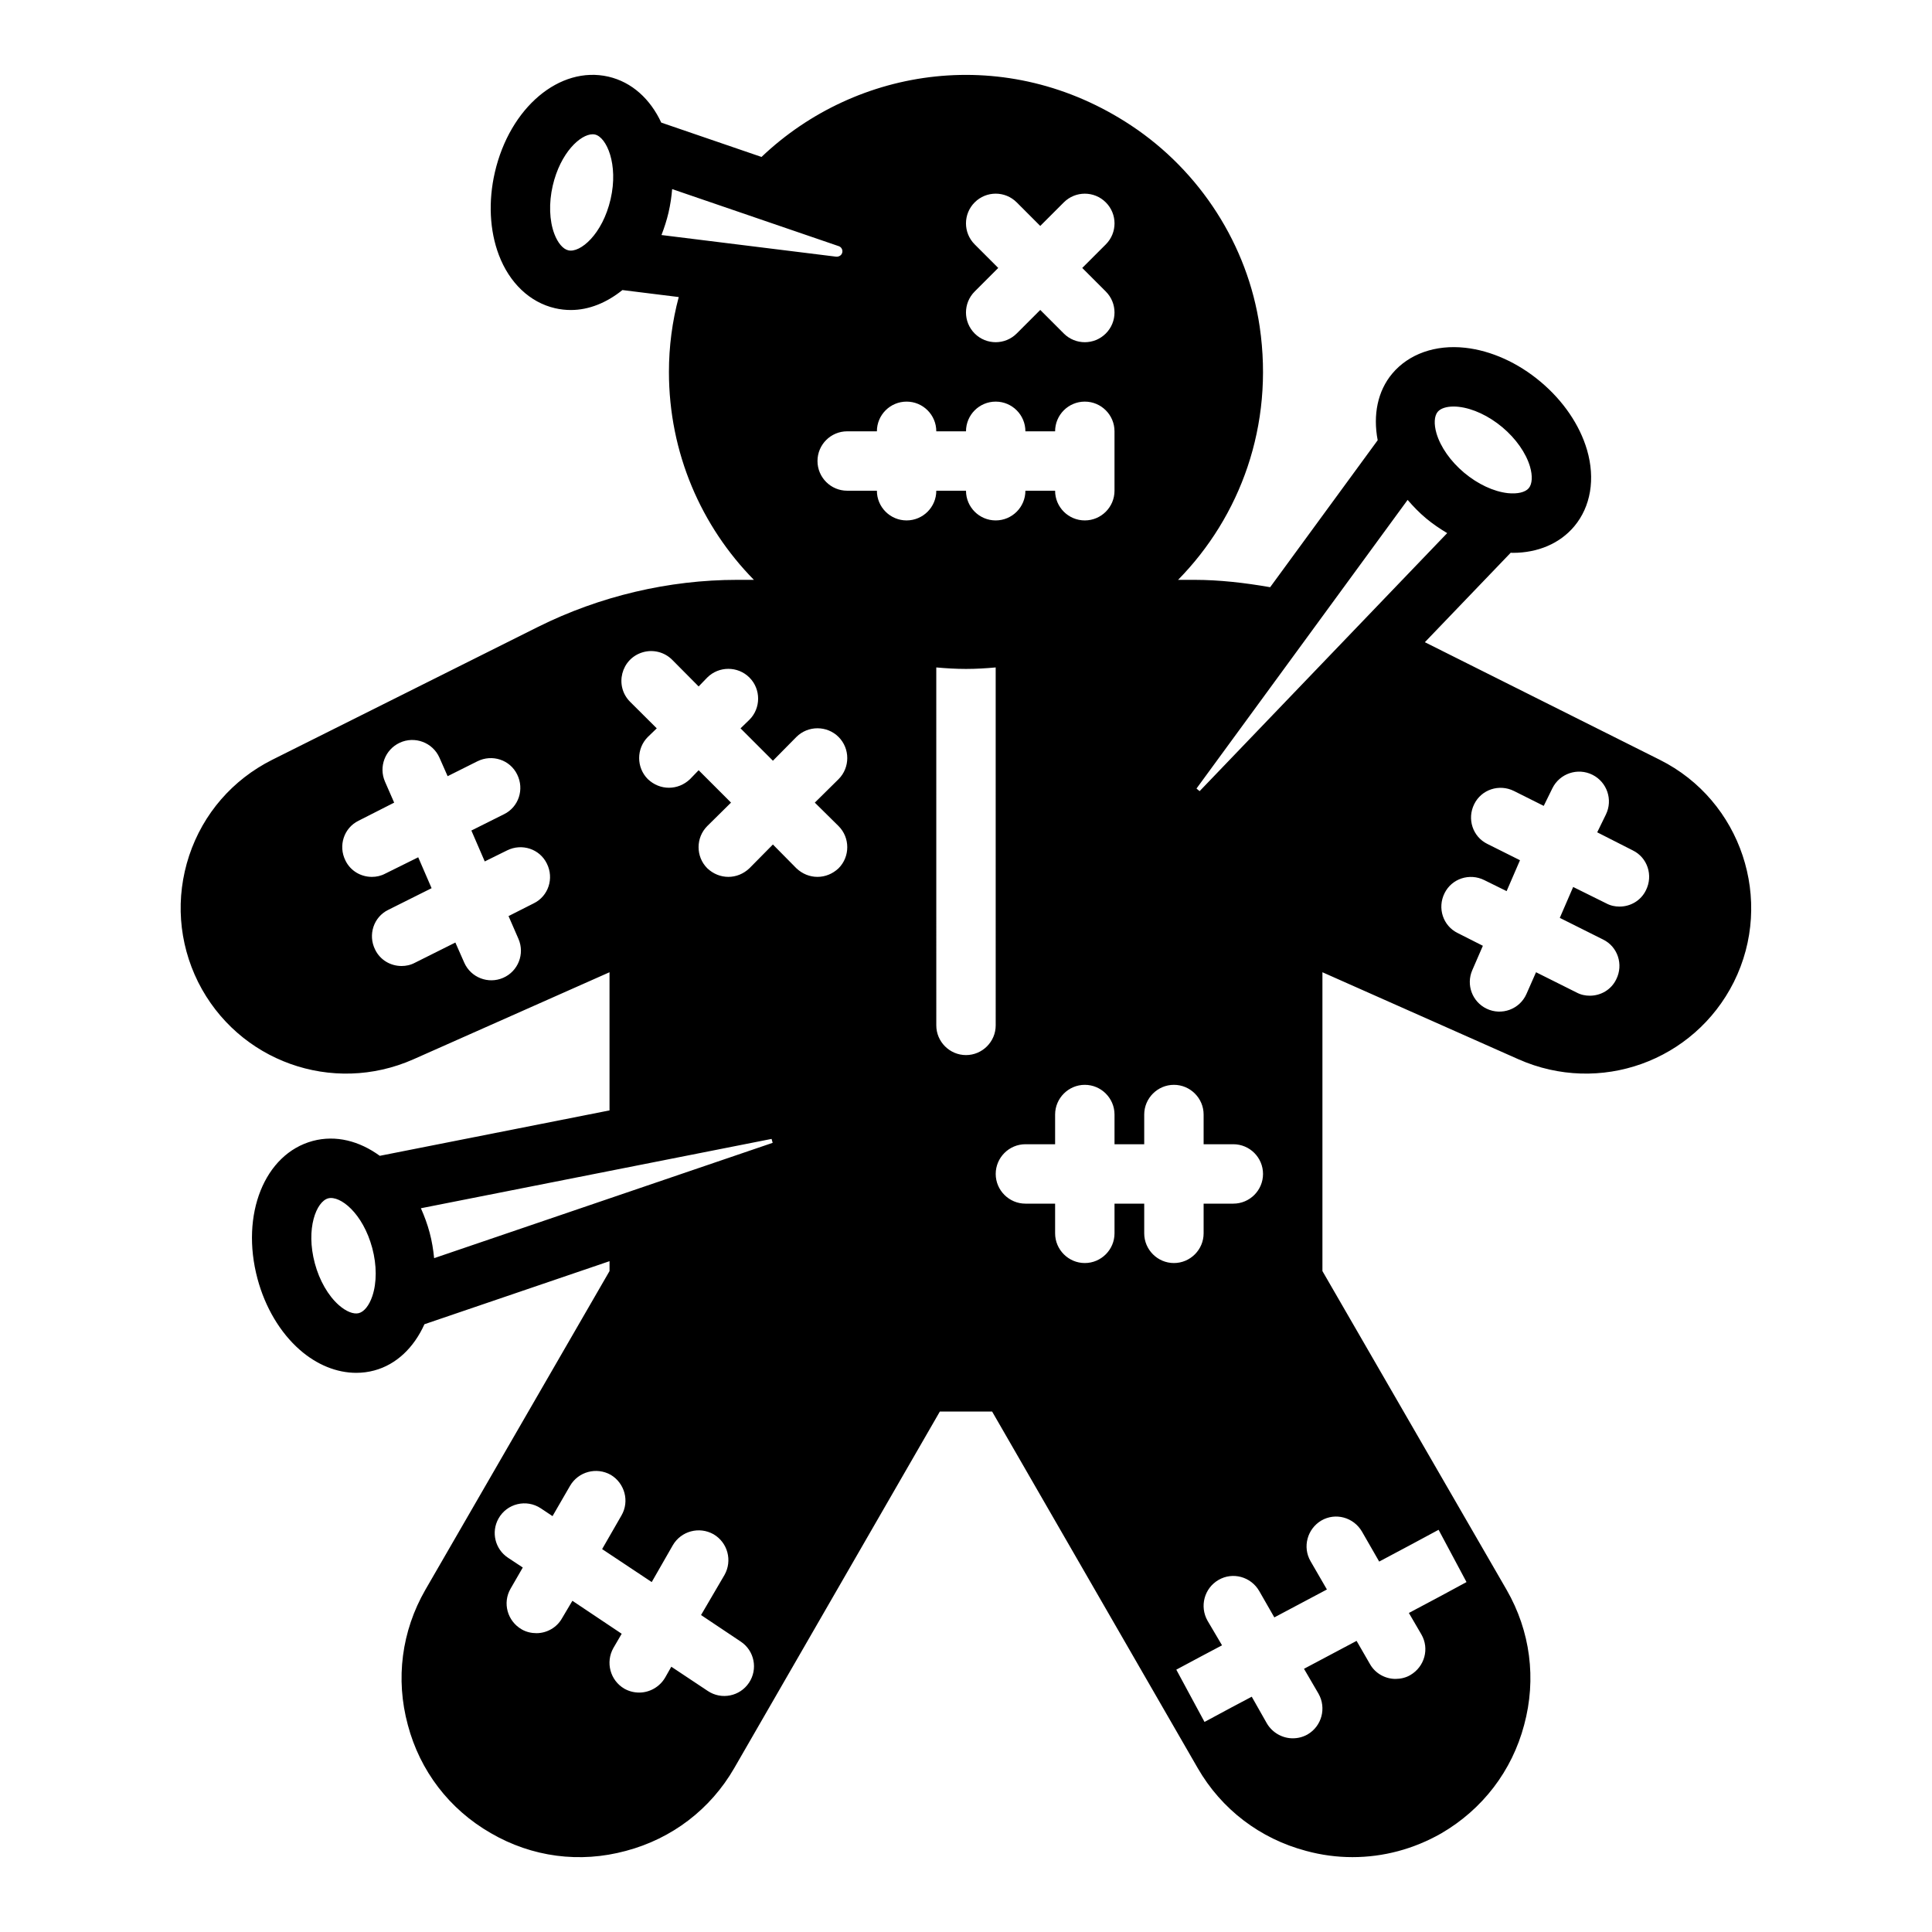 <?xml version="1.0" encoding="UTF-8"?>
<!-- Uploaded to: ICON Repo, www.svgrepo.com, Generator: ICON Repo Mixer Tools -->
<svg fill="#000000" width="800px" height="800px" version="1.1" viewBox="144 144 512 512" xmlns="http://www.w3.org/2000/svg">
 <path d="m583.89 345.37-62.27-31.172-0.016-0.008 22.75-23.711c0.18 0 0.371 0.031 0.559 0.031 6.652 0 12.469-2.481 16.281-7.023 4.383-5.227 5.613-12.602 3.387-20.246-1.938-6.621-6.312-13.043-12.328-18.082-6.008-5.047-13.09-8.234-19.949-8.996-7.902-0.875-14.965 1.629-19.348 6.848-3.883 4.629-5.133 10.965-3.856 17.656l-28.496 38.949c-6.773-1.18-13.504-1.949-20.031-1.949h-4.371c16.477-16.758 25.465-40.895 21.633-67.062-3.172-21.68-15.809-41.266-34.078-53.355-32.828-21.719-72.699-15.672-97.93 8.328-0.008 0.008-0.016 0.016-0.016 0.016l-26.566-9.102c-2.898-6.211-7.746-10.73-14.02-12.18-12.91-2.953-26.121 8.188-30.086 25.379-1.762 7.644-1.387 15.406 1.055 21.859 2.809 7.445 8.242 12.594 14.887 14.129 1.402 0.324 2.801 0.48 4.203 0.48 4.84 0 9.539-1.969 13.664-5.289l14.926 1.852v0.008c-1.73 6.449-2.598 13.141-2.598 19.832 0 21.492 8.582 40.934 22.516 55.105h-4.41c-18.184 0-36.449 4.328-52.742 12.438l-70.535 35.266c-10.469 5.273-18.262 14.25-21.965 25.348-3.699 11.18-2.832 23.066 2.363 33.535 10.547 21.02 35.582 29.992 57.07 20.469l51.957-23.066v36.613l-60.883 12.035c-5.391-3.93-11.637-5.574-17.75-3.945-12.785 3.434-19.223 19.477-14.656 36.527 2.031 7.574 6 14.258 11.18 18.812 4.559 4 9.824 6.117 14.988 6.117 1.613 0 3.219-0.203 4.785-0.629 5.832-1.559 10.492-6.039 13.289-12.25l49.051-16.711v2.621l-48.809 84.469c-6.297 10.941-7.949 23.617-4.644 35.816 3.227 12.203 11.02 22.355 21.965 28.652 10.941 6.375 23.617 8.031 35.816 4.723 12.203-3.227 22.434-11.02 28.734-21.965l54.473-94.465h13.855l54.473 94.465c6.297 10.941 16.531 18.734 28.734 21.965 4.016 1.102 8.188 1.652 12.281 1.652 8.188 0 16.215-2.125 23.539-6.297 10.941-6.375 18.734-16.531 21.965-28.734 3.301-12.199 1.648-24.871-4.648-35.812l-48.809-84.469v-79.191l51.957 23.066c21.492 9.523 46.523 0.551 57.07-20.469 10.785-21.648 1.969-48.098-19.598-58.883zm-278.07-148.6c-2.156 9.352-8.078 14.32-11.211 13.57-1.41-0.324-2.785-1.953-3.699-4.352-1.332-3.527-1.488-8.18-0.434-12.762 2.027-8.762 7.34-13.641 10.582-13.641 0.219 0 0.434 0.023 0.637 0.07 3.047 0.707 6.25 7.887 4.125 17.113zm-63.156 290.74c-0.82 2.434-2.148 4.102-3.551 4.481-1.387 0.371-3.379-0.41-5.305-2.109-2.824-2.488-5.148-6.519-6.367-11.059-2.488-9.281 0.434-16.414 3.527-17.246 3.164-0.82 9.188 3.898 11.684 13.168 1.215 4.539 1.223 9.191 0.012 12.766zm282.35-234.38c0.754-0.898 2.273-1.395 4.195-1.395 0.434 0 0.891 0.023 1.363 0.078 3.746 0.418 7.957 2.387 11.562 5.406 3.606 3.023 6.273 6.832 7.336 10.445 0.715 2.465 0.598 4.59-0.332 5.707-0.93 1.102-3 1.582-5.559 1.316-3.746-0.418-7.957-2.387-11.562-5.406-3.606-3.023-6.273-6.832-7.336-10.445-0.715-2.469-0.598-4.598 0.332-5.707zm-122.71-44.367c-3.078-3.078-3.078-8.055 0-11.133 3.078-3.078 8.055-3.078 11.133 0l6.242 6.246 6.242-6.242c3.078-3.078 8.055-3.078 11.133 0 3.078 3.078 3.078 8.055 0 11.133l-6.246 6.242 6.242 6.242c3.078 3.078 3.078 8.055 0 11.133-1.535 1.531-3.551 2.305-5.562 2.305-2.016 0-4.031-0.77-5.566-2.305l-6.242-6.246-6.242 6.242c-1.535 1.535-3.551 2.309-5.566 2.309s-4.031-0.77-5.566-2.305c-3.078-3.078-3.078-8.055 0-11.133l6.242-6.242zm-83.004-2.477c0.738-1.906 1.387-3.891 1.875-5.984 0.48-2.094 0.789-4.156 0.953-6.188l44.152 15.121c0.691 0.234 1.102 0.961 0.93 1.684-0.164 0.723-0.836 1.133-1.574 1.109zm-33.84 177.1-6.691 3.387 2.629 6.039c1.73 3.969-0.086 8.59-4.047 10.32-3.961 1.73-8.582-0.07-10.32-4.023l-2.352-5.328-10.707 5.352c-1.18 0.629-2.363 0.867-3.543 0.867-2.914 0-5.668-1.574-7.008-4.328-1.969-3.938-0.395-8.66 3.465-10.547l11.492-5.746-3.543-8.188-8.738 4.328c-1.18 0.625-2.359 0.863-3.539 0.863-2.914 0-5.668-1.574-7.008-4.328-1.969-3.938-0.395-8.66 3.465-10.547l9.445-4.801-2.434-5.566c-1.707-3.922 0.016-8.484 3.891-10.297 4-1.867 8.762-0.086 10.547 3.953l2.164 4.902 7.871-3.938c3.938-1.969 8.66-0.395 10.547 3.465 1.969 3.938 0.395 8.66-3.465 10.547l-8.66 4.328 3.543 8.188 5.902-2.914c3.938-1.969 8.66-0.395 10.547 3.465 1.977 3.938 0.402 8.66-3.453 10.547zm57.023 206.57c-2.41 3.606-7.289 4.582-10.895 2.18l-9.684-6.438-1.652 2.914c-1.496 2.519-4.172 3.938-6.848 3.938-1.34 0-2.676-0.316-3.938-1.023-3.777-2.203-5.039-7.008-2.914-10.785l2.203-3.777-13.066-8.738-2.754 4.644c-1.418 2.519-4.094 3.938-6.769 3.938-1.34 0-2.754-0.316-3.938-1.023-3.777-2.203-5.117-7.008-2.914-10.785l3.227-5.59-3.914-2.59c-3.434-2.266-4.535-6.801-2.519-10.391 2.234-4 7.406-5.242 11.219-2.699l3.094 2.062 4.644-8.031c2.203-3.777 7.008-5.039 10.785-2.914 3.699 2.203 5.039 7.008 2.832 10.785l-5.117 8.895 13.145 8.738 5.59-9.762c2.203-3.777 7.008-5.039 10.785-2.914 3.777 2.203 5.039 7.008 2.914 10.785l-6.219 10.629 10.539 7.047c3.613 2.406 4.582 7.293 2.164 10.906zm-83.434-112.53c-0.227-2.25-0.582-4.512-1.188-6.762-0.613-2.281-1.41-4.434-2.32-6.465l92.938-18.375s0.277 1.039 0.285 1.039zm55.27-160.56c2.777-0.828 5.793-0.055 7.832 2l6.996 7.051 2.281-2.363c3.07-3.07 8.109-3.07 11.18 0 3.07 3.07 3.07 8.109 0 11.18l-2.359 2.285 8.582 8.582 6.219-6.297c3.07-3.07 8.109-3.07 11.18 0 3.07 3.07 3.07 8.109 0 11.18l-6.297 6.219 6.297 6.219c3.07 3.07 3.07 8.109 0 11.18-1.578 1.488-3.547 2.277-5.594 2.277s-4.016-0.789-5.59-2.281l-6.219-6.297-6.219 6.297c-1.574 1.492-3.539 2.281-5.586 2.281-2.047 0-4.016-0.789-5.59-2.281-3.07-3.07-3.07-8.109 0-11.18l6.297-6.219-8.582-8.582-2.281 2.363c-1.574 1.496-3.543 2.281-5.59 2.281s-4.016-0.789-5.59-2.281c-3.07-3.07-3.07-8.109 0-11.18l2.363-2.281-7.047-7.016c-4.234-4.219-2.414-11.438 3.316-13.137zm93.551 98.871c0 4.328-3.543 7.871-7.871 7.871s-7.871-3.543-7.871-7.871l-0.004-94.859c2.598 0.234 5.195 0.395 7.871 0.395 2.676 0 5.273-0.156 7.871-0.395zm0-133.82c-4.344 0-7.871-3.527-7.871-7.871h-7.871c0 4.344-3.527 7.871-7.871 7.871s-7.871-3.527-7.871-7.871h-7.871c-4.344 0-7.871-3.527-7.871-7.871s3.527-7.871 7.871-7.871h7.871c0-4.344 3.527-7.871 7.871-7.871s7.871 3.527 7.871 7.871h7.871c0-4.344 3.527-7.871 7.871-7.871s7.871 3.527 7.871 7.871h7.871c0-4.344 3.527-7.871 7.871-7.871s7.871 3.527 7.871 7.871v15.742c0 4.344-3.527 7.871-7.871 7.871s-7.871-3.527-7.871-7.871h-7.871c0 4.344-3.527 7.871-7.871 7.871zm31.488 181.06v7.871c0 4.328-3.543 7.871-7.871 7.871s-7.871-3.543-7.871-7.871v-7.871h-7.871c-4.328 0-7.871-3.543-7.871-7.871s3.543-7.871 7.871-7.871h7.871v-7.871c0-4.328 3.543-7.871 7.871-7.871s7.871 3.543 7.871 7.871v7.871h7.871v-7.871c0-4.328 3.543-7.871 7.871-7.871 4.328 0 7.871 3.543 7.871 7.871v7.871h7.871c4.344 0 7.871 3.527 7.871 7.871s-3.527 7.871-7.871 7.871h-7.871v7.871c0 4.328-3.543 7.871-7.871 7.871-4.328 0-7.871-3.543-7.871-7.871v-7.871zm65.574 86.906 4.566 7.949 8.578-4.566 7.164-3.856 7.398 13.855-6.691 3.621-8.582 4.566 3.305 5.668c2.203 3.777 0.867 8.582-2.914 10.785-1.18 0.707-2.598 1.023-3.938 1.023-2.676 0-5.352-1.418-6.769-3.938l-3.543-6.141-13.934 7.398 3.856 6.613c2.125 3.777 0.867 8.582-2.914 10.785-1.25 0.707-2.586 1.023-3.926 1.023-2.676 0-5.352-1.418-6.848-3.938l-4.016-7.086-5.352 2.832-7.164 3.856-7.477-13.855 6.769-3.621 5.352-2.832-3.856-6.535c-2.125-3.777-0.867-8.582 2.914-10.785 3.777-2.203 8.582-0.867 10.785 2.914l4.016 7.008 13.934-7.398-4.328-7.477c-2.203-3.777-0.867-8.582 2.832-10.785 3.773-2.203 8.574-0.867 10.781 2.914zm-43.023-196.22s-0.82-0.691-0.828-0.691l55.953-76.492c1.48 1.715 3.062 3.363 4.856 4.863 1.785 1.496 3.691 2.777 5.629 3.938zm118.28 26.262c-1.336 2.754-4.094 4.328-7.004 4.328-1.18 0-2.363-0.234-3.543-0.867l-8.738-4.328-3.543 8.188 11.492 5.746c3.856 1.891 5.434 6.613 3.465 10.547-1.336 2.758-4.094 4.332-7.004 4.332-1.18 0-2.363-0.234-3.543-0.867l-10.707-5.352-2.535 5.754c-1.785 4.062-6.59 5.832-10.586 3.898-3.793-1.836-5.457-6.328-3.777-10.188l2.809-6.473-6.691-3.387c-3.856-1.891-5.434-6.613-3.465-10.547 1.891-3.856 6.613-5.434 10.547-3.465l5.902 2.914 3.543-8.188-8.66-4.328c-3.856-1.891-5.434-6.613-3.465-10.547 1.891-3.856 6.613-5.434 10.547-3.465l7.871 3.938 2.289-4.66c1.938-3.938 6.715-5.543 10.637-3.574 3.863 1.945 5.449 6.629 3.551 10.516l-2.305 4.723 9.445 4.801c3.863 1.891 5.438 6.613 3.469 10.551z"/>
</svg>